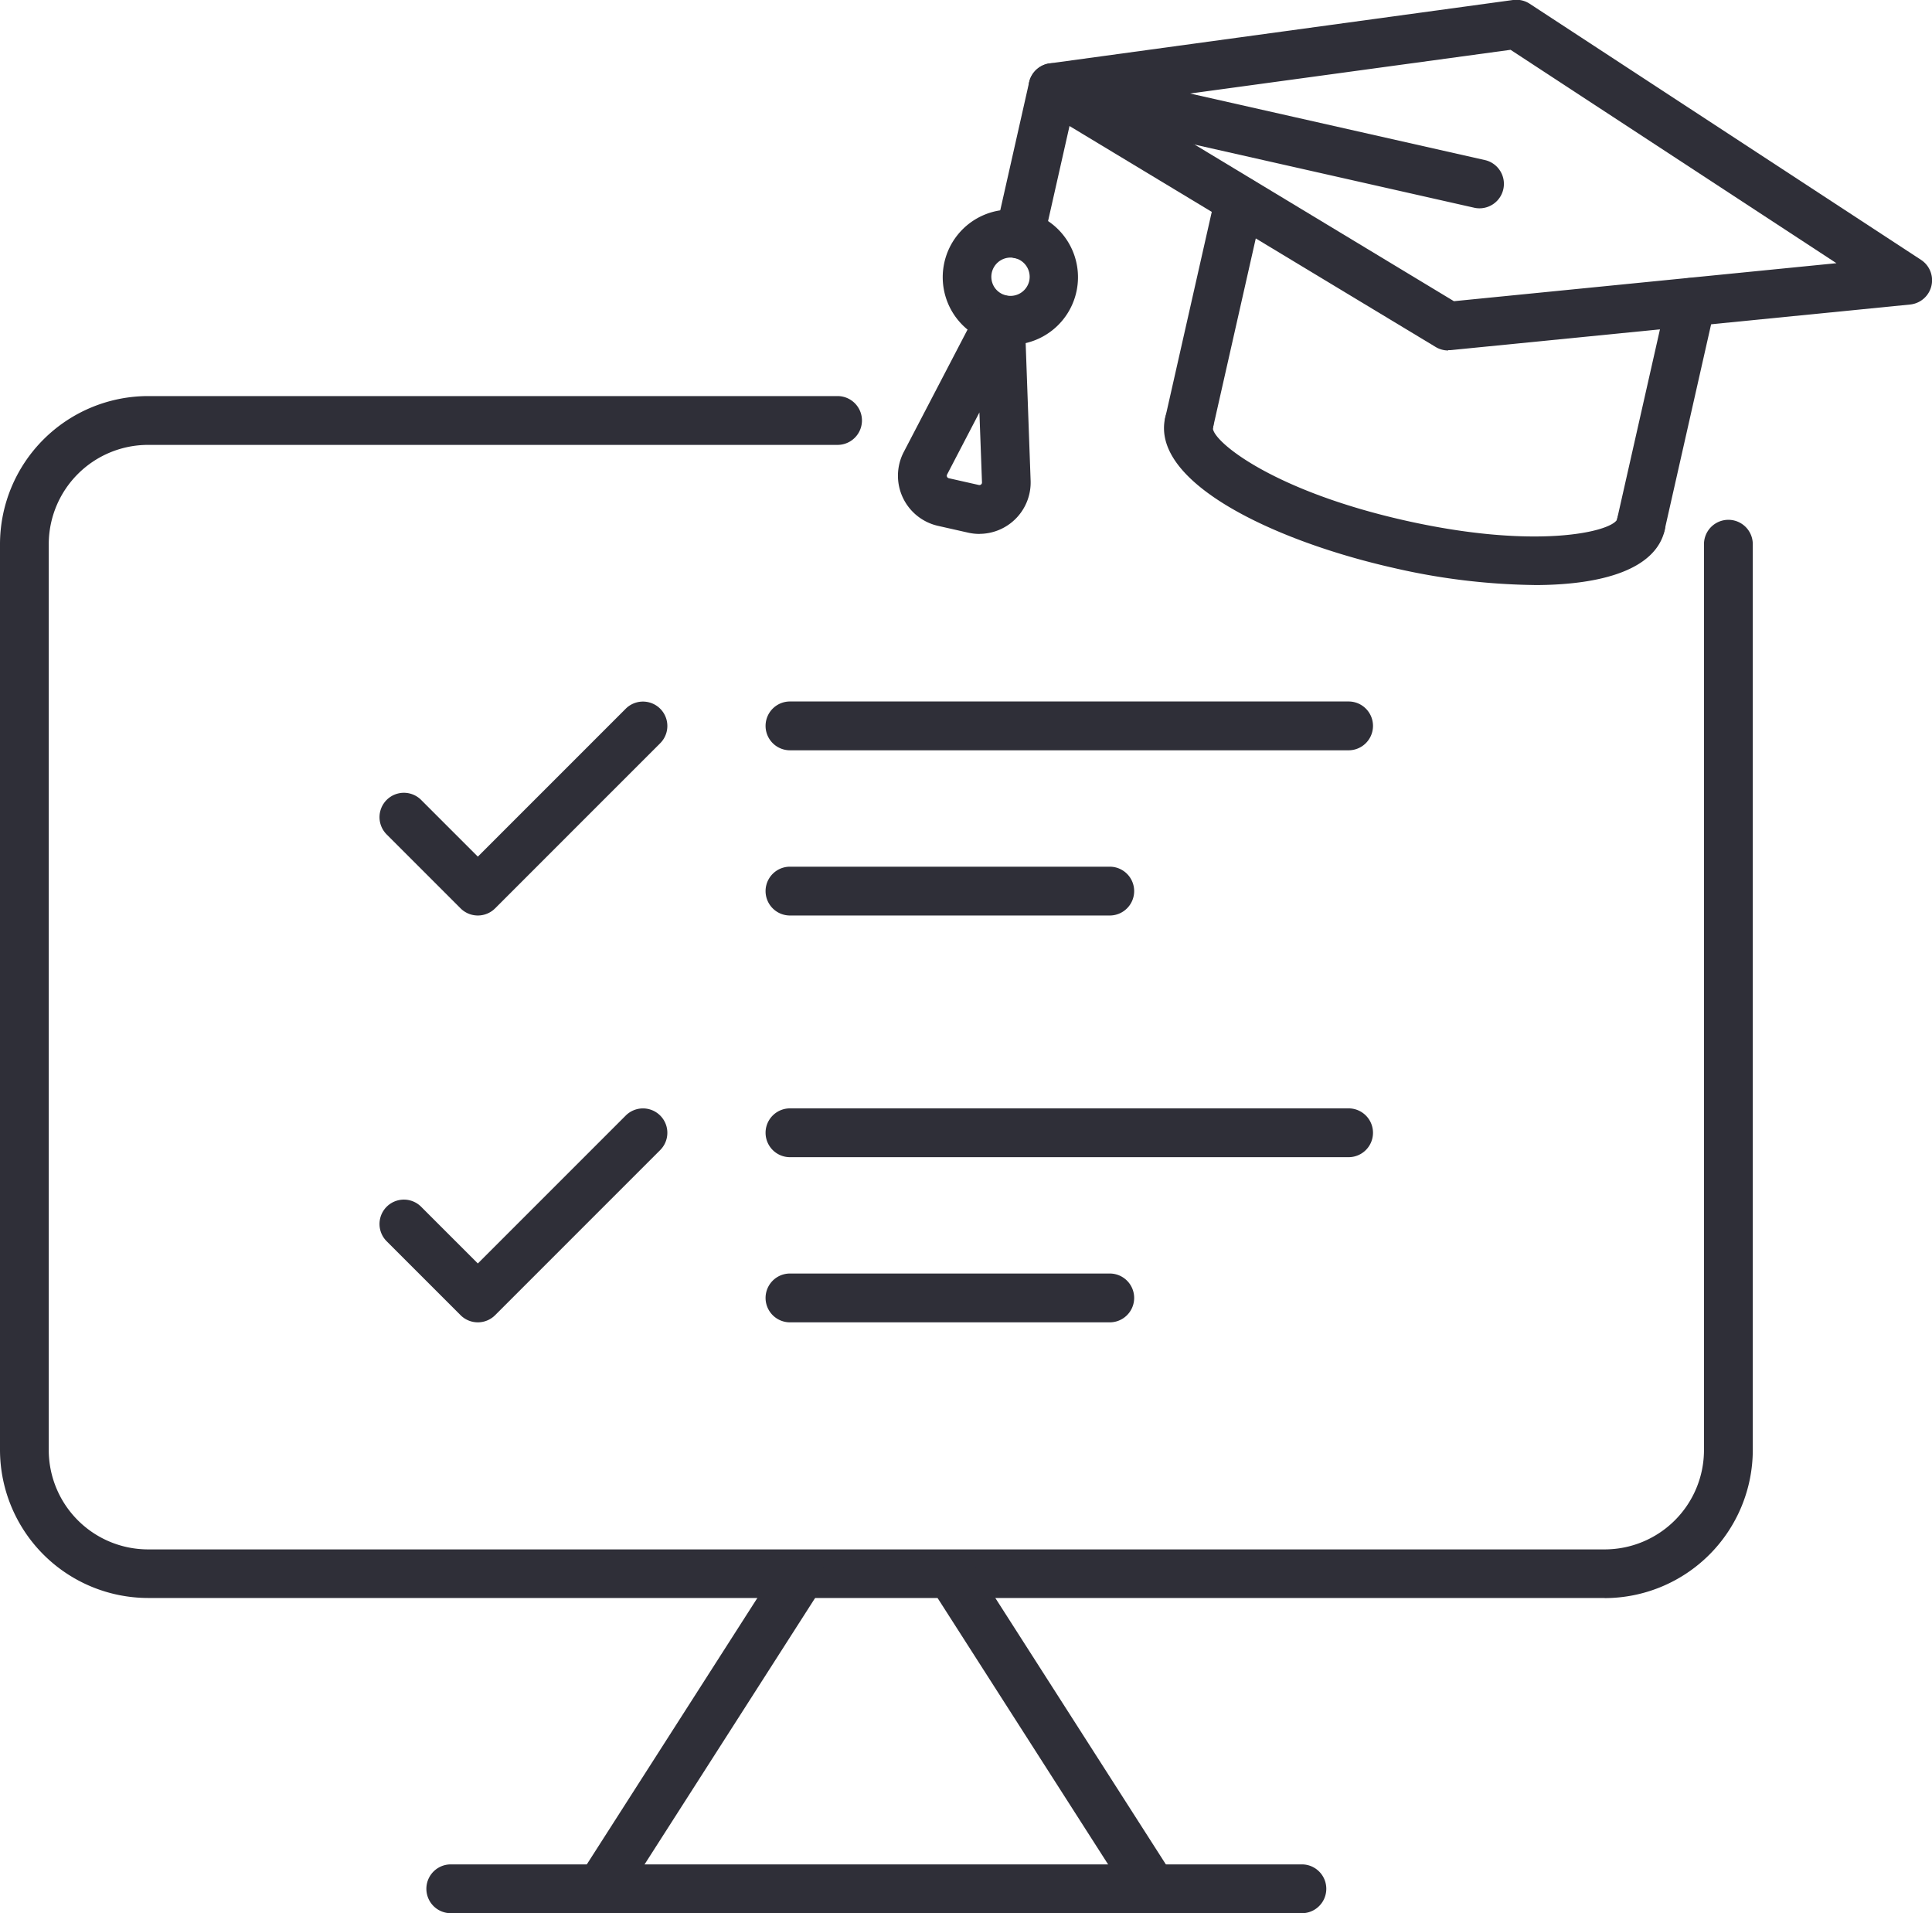 <?xml version="1.0" encoding="UTF-8"?> <svg xmlns="http://www.w3.org/2000/svg" xmlns:xlink="http://www.w3.org/1999/xlink" width="33.053" height="32.726" viewBox="0 0 33.053 32.726"><defs><clipPath id="webinars"><rect width="33.053" height="32.726" fill="#2f2f38"></rect></clipPath></defs><g clip-path="url(#webinars)"><path d="M27.452,105.725H2.534A2.537,2.537,0,0,1,0,103.191V87.7a2.537,2.537,0,0,1,2.534-2.534H14.329a.417.417,0,1,1,0,.835H2.534a1.7,1.7,0,0,0-1.7,1.7v15.493a1.7,1.7,0,0,0,1.7,1.7H27.452a1.7,1.7,0,0,0,1.7-1.7V87.7a.417.417,0,1,1,.835,0v15.493a2.537,2.537,0,0,1-2.534,2.534" transform="translate(0 -78.391)" fill="#2f2f38"></path><path d="M203.162,339.418a.418.418,0,0,1-.352-.192L199.4,333.9a.418.418,0,0,1,.7-.45l3.412,5.329a.418.418,0,0,1-.351.643" transform="translate(-183.481 -306.755)" fill="#2f2f38"></path><path d="M124.779,339.416a.418.418,0,0,1-.351-.642l3.412-5.329a.418.418,0,0,1,.7.45l-3.412,5.329a.417.417,0,0,1-.352.192" transform="translate(-114.472 -306.753)" fill="#2f2f38"></path><path d="M106.723,401.89H92.162a.417.417,0,1,1,0-.835h14.561a.417.417,0,1,1,0,.835" transform="translate(-84.45 -369.164)" fill="#2f2f38"></path><path d="M83.393,154.565h0a.418.418,0,0,1-.3-.122l-1.265-1.265a.417.417,0,0,1,.59-.59l.97.97,2.53-2.53a.417.417,0,0,1,.59.59l-2.825,2.825a.418.418,0,0,1-.3.122" transform="translate(-75.213 -138.905)" fill="#2f2f38"></path><path d="M83.393,242.082h0a.418.418,0,0,1-.3-.122l-1.265-1.265a.417.417,0,1,1,.59-.59l.97.97,2.53-2.53a.417.417,0,0,1,.59.59l-2.825,2.825a.418.418,0,0,1-.3.122" transform="translate(-75.213 -219.463)" fill="#2f2f38"></path><path d="M174.681,151.739h-9.557a.417.417,0,1,1,0-.835h9.557a.417.417,0,1,1,0,.835" transform="translate(-151.609 -138.905)" fill="#2f2f38"></path><path d="M170.594,187.271h-5.471a.417.417,0,1,1,0-.835h5.471a.417.417,0,1,1,0,.835" transform="translate(-151.608 -171.611)" fill="#2f2f38"></path><path d="M174.681,239.256h-9.557a.417.417,0,1,1,0-.835h9.557a.417.417,0,1,1,0,.835" transform="translate(-151.609 -219.462)" fill="#2f2f38"></path><path d="M170.594,274.788h-5.471a.417.417,0,1,1,0-.835h5.471a.417.417,0,1,1,0,.835" transform="translate(-151.608 -252.169)" fill="#2f2f38"></path><path d="M228.483,5.995a.417.417,0,0,1-.216-.06l-6.762-4.08a.417.417,0,0,1,.159-.771L229.591,0a.417.417,0,0,1,.285.064l6.694,4.38a.417.417,0,0,1-.187.765l-7.859.78-.041,0M222.95,1.752l5.63,3.4,6.544-.65L229.549.852Z" transform="translate(-203.706 0)" fill="#2f2f38"></path><path d="M251.023,42.495a.418.418,0,0,1-.407-.51l.857-3.792a.417.417,0,1,1,.814.184l-.857,3.792a.418.418,0,0,1-.407.326" transform="translate(-230.677 -34.856)" fill="#2f2f38"></path><path d="M348.216,64.429a.418.418,0,0,1-.407-.51l.857-3.792a.417.417,0,0,1,.814.184l-.857,3.792a.418.418,0,0,1-.407.326" transform="translate(-320.142 -55.047)" fill="#2f2f38"></path><path d="M256.751,88.762a11.262,11.262,0,0,1-2.4-.292c-2.058-.464-4.159-1.467-3.91-2.571a.561.561,0,0,1,.039-.11.418.418,0,0,1,.777.293c.018.239,1.036,1.068,3.278,1.574s3.514.2,3.636-.011a.418.418,0,0,1,.828.075.583.583,0,0,1-.011.1c-.153.677-1.075.943-2.236.943" transform="translate(-230.507 -78.755)" fill="#2f2f38"></path><path d="M214.6,16.936a.422.422,0,0,1-.092-.01.417.417,0,0,1-.315-.5l.566-2.508a.418.418,0,0,1,.5-.315l7.31,1.65a.418.418,0,0,1-.184.815l-6.9-1.558-.474,2.1a.417.417,0,0,1-.407.326" transform="translate(-197.152 -12.512)" fill="#2f2f38"></path><path d="M203.891,47.232a1.175,1.175,0,0,1-.258-.029,1.157,1.157,0,1,1,.258.029m0-1.493a.329.329,0,0,0-.278.5.329.329,0,0,0,.6-.1.329.329,0,0,0-.321-.4" transform="translate(-186.605 -41.333)" fill="#2f2f38"></path><path d="M194.644,67.533a.89.89,0,0,1-.2-.022l-.514-.116a.879.879,0,0,1-.586-1.264l1.283-2.462a.417.417,0,0,1,.787.178l.1,2.774a.879.879,0,0,1-.876.911m0-2.077-.553,1.062a.044.044,0,0,0,.029.063l.514.116a.042.042,0,0,0,.038-.009.041.041,0,0,0,.016-.035Z" transform="translate(-177.882 -58.4)" fill="#2f2f38"></path></g></svg> 